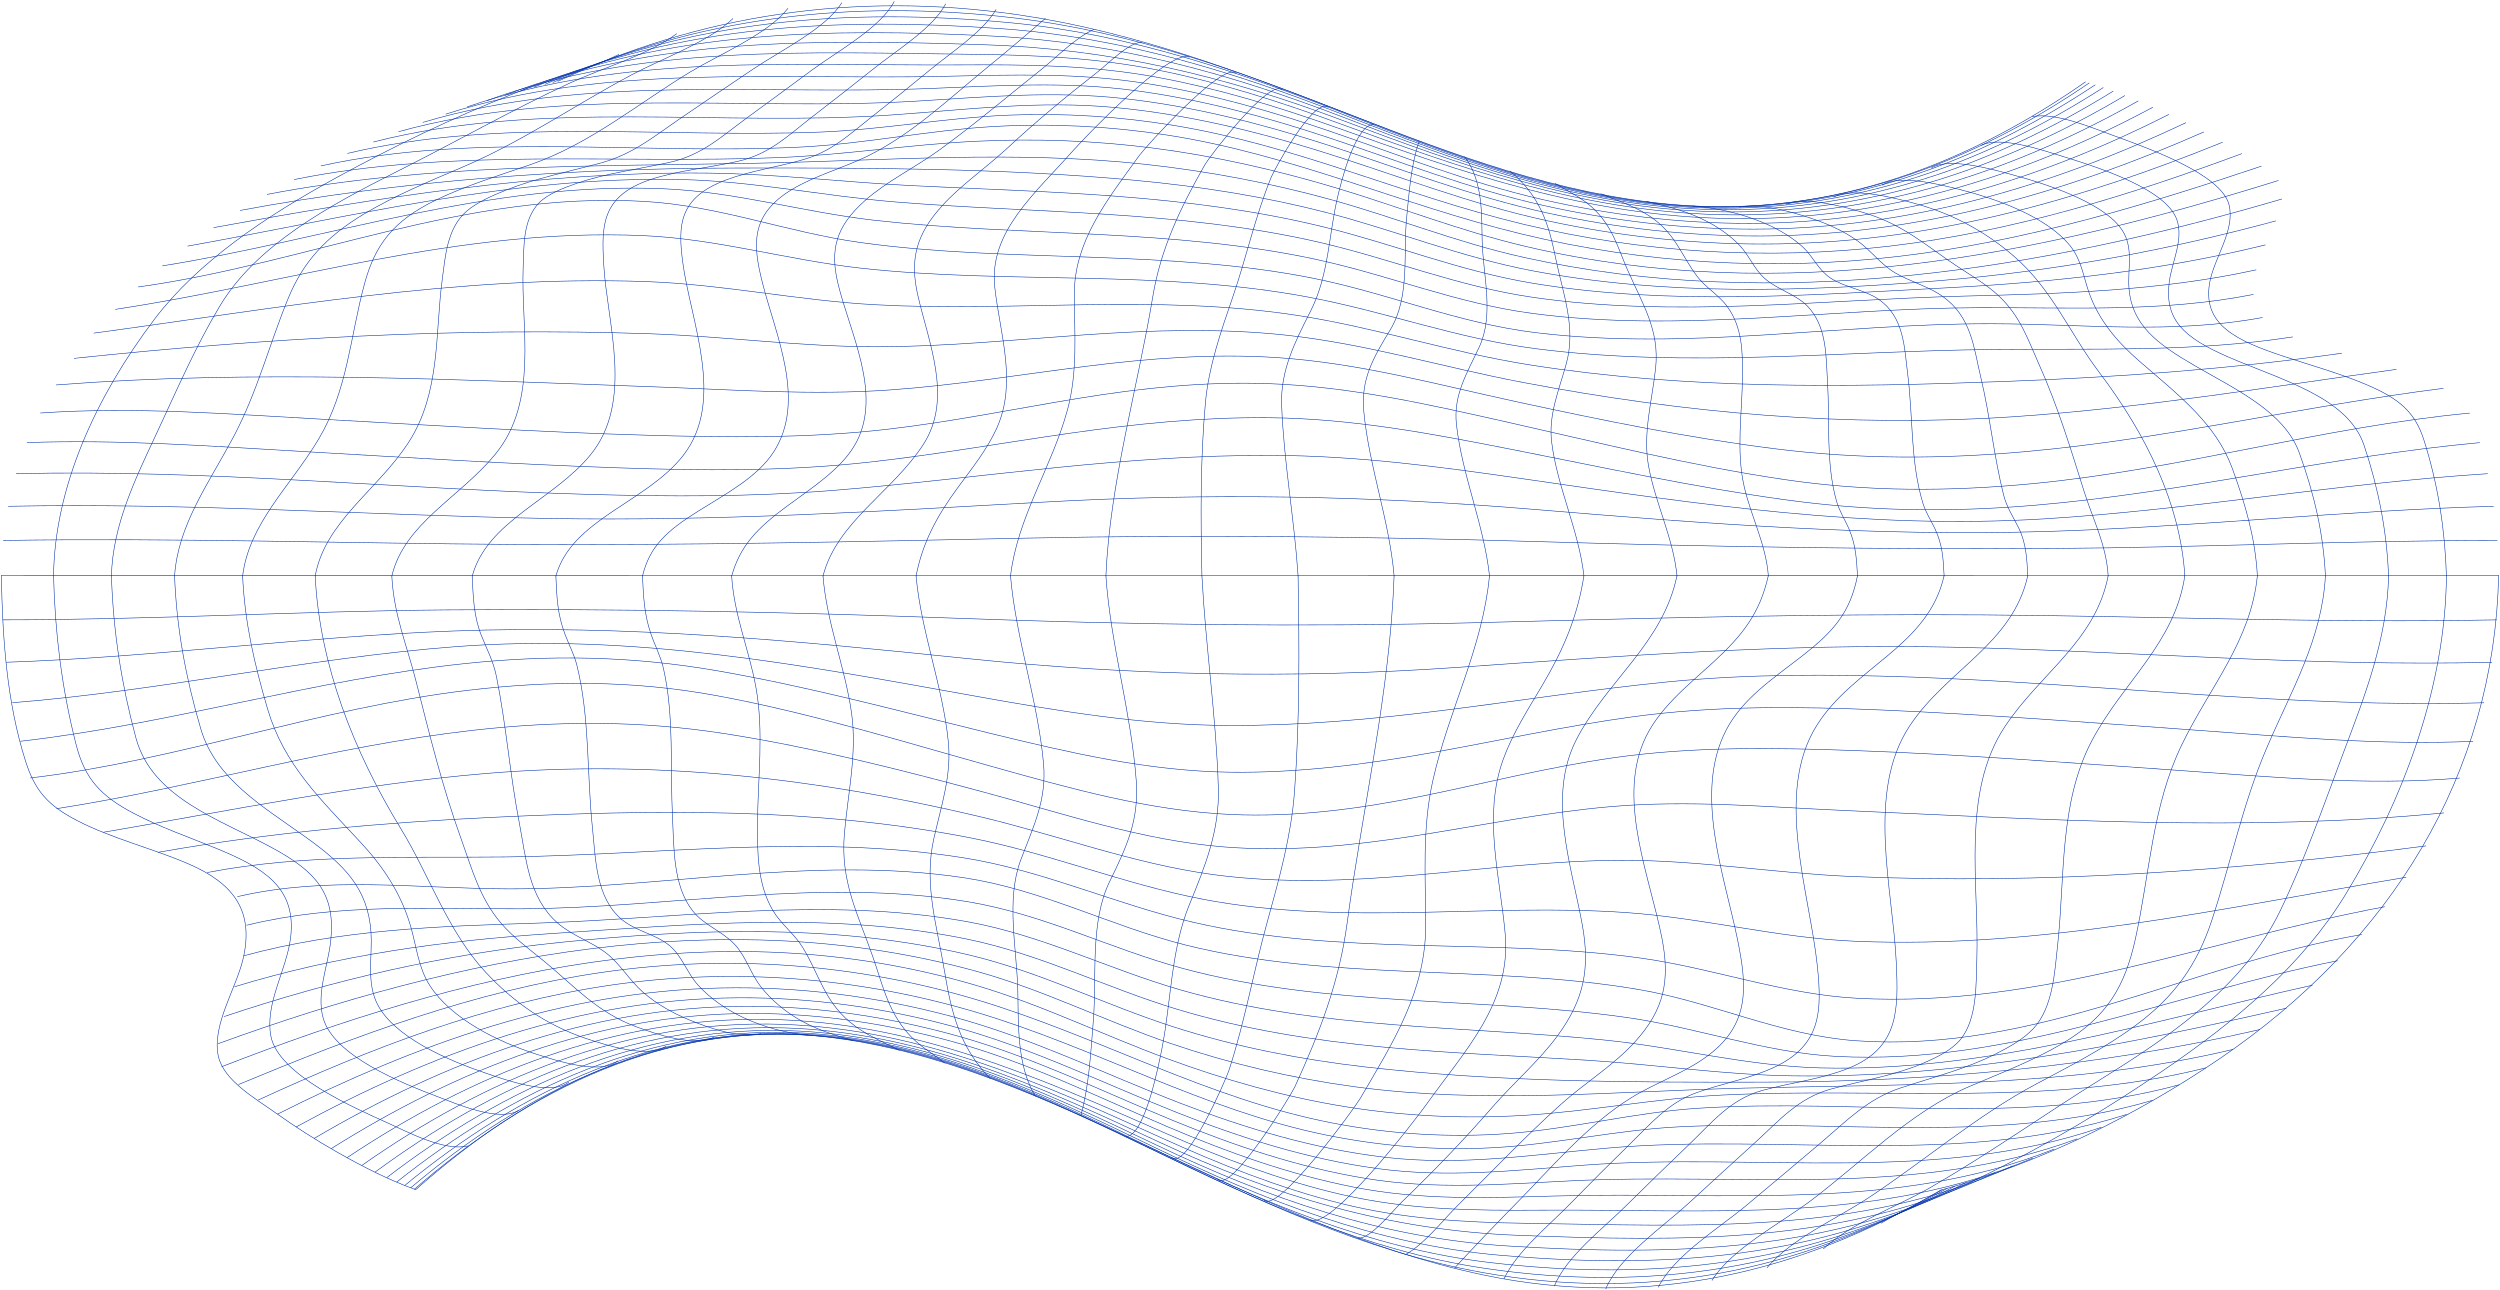 <?xml version="1.0" encoding="UTF-8"?> <svg xmlns="http://www.w3.org/2000/svg" width="1856" height="958" viewBox="0 0 1856 958" fill="none"><g clip-path="url(#clip0_8_22)"><path d="M1548.37 60.708C1463.88 119.788 1360.78 162.433 1241.62 151.823C1155.99 144.203 1078.13 114.387 1002.64 85.238C923.871 54.833 843.654 23.721 755.799 10.956C634.137 -6.723 518.802 11.161 414.138 60.375" stroke="#0030AB" stroke-width="0.41" stroke-miterlimit="10"></path><path d="M1551.11 61.543C1466.29 119.378 1362.56 161.613 1244.29 152.221C1156.87 145.281 1078.46 115.003 1001.88 84.995C923.112 54.127 842.326 23.952 753.541 13.381C631.93 -1.117 516.06 12.803 410.431 61.248" stroke="#0030AB" stroke-width="0.41" stroke-miterlimit="10"></path><path d="M1555.54 62.953C1470.05 119.595 1365.95 160.983 1248.4 152.862C1158.64 146.666 1079.13 116.016 1000.81 85.225C921.405 54.011 839.93 25.401 749.92 16.87C628.223 5.336 511.388 15.176 404.483 62.658" stroke="#0030AB" stroke-width="0.41" stroke-miterlimit="10"></path><path d="M1561.51 64.981C1475.67 120.032 1372.25 160.124 1256.07 153.953C1162.7 149.001 1080.74 117.723 999.434 85.97C917.872 54.114 835.016 27.75 742.472 21.219C621.396 12.688 504.096 18.705 396.467 64.698" stroke="#0030AB" stroke-width="0.41" stroke-miterlimit="10"></path><path d="M1568.89 67.636C1481.82 121.456 1378.18 160.214 1262.43 155.287C1165.87 151.182 1081.96 119.621 997.761 87.24C914.303 55.153 830.706 31.457 736.301 26.749C614.897 20.693 495.89 22.72 386.52 67.367" stroke="#0030AB" stroke-width="0.41" stroke-miterlimit="10"></path><path d="M1577.57 70.934C1490.38 122.662 1388.23 159.817 1274.46 157.212C1172.54 154.877 1084.82 122.521 995.813 89.049C909.855 56.732 825.569 36.115 728.922 33.138C607.053 29.379 486.046 27.532 374.814 70.69" stroke="#0030AB" stroke-width="0.41" stroke-miterlimit="10"></path><path d="M1587.44 74.911C1496.56 126.344 1391.21 162.575 1274.94 159.316C1171.88 156.429 1084.22 124.522 993.606 91.397C950.575 75.668 906.303 61.376 859.911 52.074C814.656 42.991 769.694 40.861 723.094 40.335C599.674 38.963 475.684 32.843 361.504 74.667" stroke="#0030AB" stroke-width="0.41" stroke-miterlimit="10"></path><path d="M1598.35 79.581C1506.11 129.102 1401.12 163.883 1285.58 162.279C1177.68 160.791 1086.44 128.114 991.193 94.347C948.938 79.362 905.407 65.981 859.893 57.514C810.139 48.251 762.022 47.892 711.165 48.187C587.692 48.88 462.323 39.617 346.816 79.35" stroke="#0030AB" stroke-width="0.41" stroke-miterlimit="10"></path><path d="M1610.19 84.957C1517.13 132.054 1413.19 165.615 1299.06 165.834C1246.76 165.936 1194.76 159.496 1144.82 148.078C1089.99 135.556 1040.4 115.632 988.572 97.863C944.455 82.737 898.873 69.587 851.256 62.017C800.726 53.973 752.058 55.513 700.872 56.667C576.383 59.477 448.618 46.879 330.886 84.738" stroke="#0030AB" stroke-width="0.41" stroke-miterlimit="10"></path><path d="M1622.83 91.076C1525.73 137.082 1418.81 169.939 1302.25 170.105C1249.02 170.182 1196.05 163.806 1145.13 152.362C1089.31 139.802 1038.74 119.57 985.728 101.994C939.628 86.714 891.839 73.769 842.033 67.162C790.623 60.336 741.455 63.646 689.77 65.725C563.953 70.767 433.947 54.922 313.836 90.883" stroke="#0030AB" stroke-width="0.41" stroke-miterlimit="10"></path><path d="M1636.16 97.952C1535.41 142.29 1426.24 174.685 1307.72 175.198C1254.1 175.429 1200.69 169.399 1149.27 158.238C1090.94 145.575 1038.24 124.522 982.728 106.727C934.887 91.396 885.185 78.759 833.499 73.075C781.555 67.366 732.335 71.934 680.478 75.077C552.35 82.813 419.258 63.466 295.872 97.772" stroke="#0030AB" stroke-width="0.41" stroke-miterlimit="10"></path><path d="M1650.03 105.598C1547.68 147.102 1438.52 179.124 1320.58 181.074C1262.64 182.036 1204.81 176.006 1149.18 163.985C1089.91 151.181 1036.26 129.705 979.59 112.103C931.008 97.002 880.512 84.853 828.12 79.85C771.539 74.448 718.819 81.325 662.755 85.289C534.714 94.347 401.26 73.486 277.167 105.432" stroke="#0030AB" stroke-width="0.41" stroke-miterlimit="10"></path><path d="M1664.34 114.053C1581.18 144.856 1494.7 171.991 1402.38 182.793C1311.39 193.429 1218.4 187.489 1130.8 166.448C1042.38 145.216 963.075 108.164 871.565 93.128C831.189 86.495 789.796 83.763 748.506 85.494C701.683 87.445 656.152 96.169 609.242 98.042C492.683 102.686 371.055 86.931 257.892 113.899" stroke="#0030AB" stroke-width="0.41" stroke-miterlimit="10"></path><path d="M1678.96 123.329C1592.44 152.349 1503.8 179.252 1409.52 190.35C1315.7 201.383 1220.07 195.636 1129.77 173.761C1040.1 152.028 959.609 114.694 866.376 100.249C823.586 93.616 779.831 91.409 736.266 94.013C688.839 96.849 642.998 106.612 595.467 109.127C477.202 115.387 353.608 97.683 238.204 123.175" stroke="#0030AB" stroke-width="0.41" stroke-miterlimit="10"></path><path d="M1691.53 133.965C1512.3 190.004 1324.44 228.12 1132.47 182.896C1083.2 171.286 1037.86 153.17 990.021 138.942C946.938 126.126 902.373 115.914 856.618 109.999C813.018 104.354 768.677 102.725 724.526 104.88C675.409 107.266 627.293 115.015 578.073 117.004C458.876 121.828 334.731 109.576 218.258 133.323" stroke="#0030AB" stroke-width="0.41" stroke-miterlimit="10"></path><path d="M1694.13 147.73C1516.72 199.882 1319.03 232.79 1131.06 191.043C1081.27 179.984 1035.95 161.368 987.383 148.013C942.921 135.786 896.821 127.049 849.929 121.956C753.678 111.5 657.755 119.262 561.16 121.186C440.515 123.572 315.853 121.661 198.19 144.33" stroke="#0030AB" stroke-width="0.41" stroke-miterlimit="10"></path><path d="M1689.6 163.985C1608.14 186 1525.65 201.332 1439.43 208.388C1339.47 216.56 1235.33 219.665 1137.11 200.921C1083.89 190.773 1036.36 171.144 984.762 157.801C938.559 145.844 890.494 138.275 841.998 133.797C744.644 124.791 643.981 124.56 545.954 124.752C422.913 124.996 297.751 133.9 178.244 156.223" stroke="#0030AB" stroke-width="0.41" stroke-miterlimit="10"></path><path d="M1681.89 181.805C1604.92 200.754 1526.98 209.363 1446.33 213.622C1343.99 219.024 1238.74 227.08 1137.58 210.223C1082.94 201.114 1034.9 181.202 982.125 168.347C932.37 156.223 880.581 149.655 828.603 145.69C778.142 141.841 727.439 140.379 676.857 137.813C626.223 135.247 575.917 129.076 525.146 128.512C401.173 127.126 278.287 147.05 158.556 168.989" stroke="#0030AB" stroke-width="0.41" stroke-miterlimit="10"></path><path d="M1675.03 200.319C1603.54 216.009 1531.91 217.972 1457.95 219.832C1351.51 222.526 1243.65 236.113 1137.9 220.718C1082.03 212.584 1033.45 192.416 979.642 179.933C928.233 168.014 874.616 162.561 821.121 159.098C769.005 155.723 716.664 154.197 664.651 149.924C611.156 145.537 559.16 134.439 505.199 133.285C379.744 130.603 259.685 161.189 139.264 182.717" stroke="#0030AB" stroke-width="0.41" stroke-miterlimit="10"></path><path d="M1672.98 218.588C1605.16 231.995 1538.34 228.159 1469.03 228.428C1358.61 228.839 1247.81 247.287 1137.78 232.7C1081.01 225.169 1032.17 204.54 977.435 192.659C924.543 181.177 869.462 176.892 814.69 174.018C759.178 171.106 703.355 169.733 648.273 163.421C595.726 157.391 546.213 142.419 492.821 140.148C362.608 134.606 244.894 177.431 120.507 197.393" stroke="#0030AB" stroke-width="0.41" stroke-miterlimit="10"></path><path d="M1679.76 235.703C1612.3 248.288 1546.97 240.488 1478.57 240.347C1365.85 240.116 1253 260.605 1140.56 247.018C1081.96 239.936 1032.03 218.101 975.419 206.682C922.182 195.944 866.79 193.07 811.932 191.03C754.161 188.875 695.925 187.99 638.912 180.074C584.02 172.44 534.3 152.734 478.184 149.514C344.523 141.829 229.861 195.328 102.613 213.046" stroke="#0030AB" stroke-width="0.41" stroke-miterlimit="10"></path><path d="M1702.18 250.122C1628.79 261.515 1555.06 258.718 1480.6 259.436C1367.06 260.54 1254.08 273.369 1141.02 258.974C1081.32 251.367 1028.38 231.199 970.16 220.358C916.492 210.351 861.048 207.913 805.95 206.617C750.178 205.309 694.097 205.206 638.791 199.048C583.934 192.941 532.852 177.302 477.063 174.903C340.765 169.066 216.396 209.889 85.562 229.672" stroke="#0030AB" stroke-width="0.41" stroke-miterlimit="10"></path><path d="M1738.58 262.221C1655.57 274.062 1572.04 280.067 1487.67 283.223C1369.45 287.662 1252.43 289.201 1135.9 270.919C1076.88 261.656 1021.62 243.156 962.747 234.099C910.768 226.106 857.514 225.452 804.639 226.234C753.006 227.004 701.303 229.057 649.721 226.234C592.019 223.091 536.524 210.98 478.512 209.004C339.765 204.296 205.018 229.044 69.615 247.313" stroke="#0030AB" stroke-width="0.41" stroke-miterlimit="10"></path><path d="M1779.14 274.217C1684.5 287.226 1591.06 302.891 1495 309.37C1370.82 317.734 1250.38 306.714 1129.82 283.775C1071.46 272.677 1014.54 255.28 954.8 248.827C904.838 243.426 854.325 245.145 804.243 248.648C753.558 252.201 702.976 257.308 651.963 257.436C595.261 257.577 539.11 249.751 482.477 247.788C339.989 242.862 196.001 251.162 54.927 266.044" stroke="#0030AB" stroke-width="0.41" stroke-miterlimit="10"></path><path d="M1814.05 288.291C1710.03 301.402 1609.57 325.727 1504.49 335.221C1441.55 340.917 1380.85 341.071 1318.18 333.219C1253.05 325.06 1189.19 311.961 1125.84 298.246C1067.17 285.558 1008.73 269.393 947.489 265.441C900.252 262.388 853.066 266.07 806.484 271.933C757.729 278.065 709.406 286.071 660.117 289.535C602.26 293.602 544.351 289.291 486.494 287.213C339.54 281.927 188.312 274.242 41.6 285.789" stroke="#0030AB" stroke-width="0.41" stroke-miterlimit="10"></path><path d="M1833.54 306.675C1723.87 317.054 1619.5 348.422 1509.48 359.02C1446.95 365.037 1386.13 365.139 1324.11 355.928C1254.72 345.626 1187.42 328.78 1119.8 313.565C1061.76 300.504 1003.04 287.033 942.076 284.827C894.356 283.107 847.205 288.111 800.709 295.732C753.471 303.481 706.803 313.128 658.945 318.671C599.415 325.573 539.213 324.803 479.184 323.071C399.777 320.788 320.577 315.759 241.359 311.358C171.572 307.483 99.854 301.749 29.912 306.624" stroke="#0030AB" stroke-width="0.41" stroke-miterlimit="10"></path><path d="M1840.93 328.613C1729.67 338.826 1622.33 365.639 1510.61 375.107C1447.5 380.457 1387.21 379.611 1324.68 370.938C1256.1 361.418 1189.02 346.78 1121.63 333.514C1062.34 321.852 1003.8 310.716 942.145 310.113C892.063 309.626 842.395 314.719 793.313 321.762C743.731 328.883 694.563 337.645 644.584 343.175C582.383 350.064 520.888 349.461 458.203 347.293C380.762 344.599 303.509 339.749 226.24 335.285C157.901 331.333 88.597 326.099 19.982 328.588" stroke="#0030AB" stroke-width="0.41" stroke-miterlimit="10"></path><path d="M1846.88 351.668C1736.6 358.711 1628.41 378.379 1517.92 385.191C1386 393.325 1261.34 374.389 1132.47 355.696C1069.93 346.626 1008.02 338.3 944.093 338.069C890.339 337.876 836.826 341.815 783.607 347.191C728.491 352.759 673.616 359.661 618.31 364.1C557.505 368.962 497.355 368.744 436.325 367.012C295.286 363.009 153.125 348.358 11.913 351.655" stroke="#0030AB" stroke-width="0.41" stroke-miterlimit="10"></path><path d="M1851.31 375.878C1740.44 378.906 1630.31 391.222 1519.39 394.57C1391 398.445 1265.65 388.784 1138.27 378.123C1016.19 367.911 896.546 365.884 774.039 372.799C651.514 379.714 530.473 387.065 407.466 384.91C273.857 382.575 139.678 373.145 6.017 375.865" stroke="#0030AB" stroke-width="0.41" stroke-miterlimit="10"></path><path d="M1854.05 401.242C1744.42 401.216 1634.86 406.425 1525.23 407.182C1397.59 408.067 1270.51 405.912 1142.99 402.127C1015.6 398.342 888.529 396.841 761.074 399.522C635.292 402.178 509.733 404.936 383.882 404.205C256.754 403.461 129.42 399.176 2.31 401.242" stroke="#0030AB" stroke-width="0.41" stroke-miterlimit="10"></path><path d="M39.755 427.798C40.497 361.56 71.115 294.603 114.594 237.101C147.057 194.161 197.363 160.56 250.117 131.681C292.079 108.703 335.593 87.637 381.572 69.381C406.742 59.387 435.791 52.1 459.513 40.373" stroke="#0030AB" stroke-width="0.41" stroke-miterlimit="10"></path><path d="M82.7 427.798C83.752 389.669 100.164 356.159 116.818 320.544C131.42 289.317 145.229 257.051 163.4 226.876C190.157 182.447 242.79 153.337 295.562 126.883C338.386 105.419 379.141 82.005 423.034 61.671C447.618 50.278 481.856 40.438 502.406 24.991" stroke="#0030AB" stroke-width="0.41" stroke-miterlimit="10"></path><path d="M129.592 427.798C132.092 389.682 154.797 359.225 173.244 324.534C191.191 290.792 199.862 255.588 214.137 221.077C225.015 194.789 241.652 175.943 270.201 158.88C292.975 145.267 318.508 134.683 343.764 123.894C388.295 104.867 427.171 77.72 469.047 55.474C492.527 43.004 526.369 30.983 544.23 13.701" stroke="#0030AB" stroke-width="0.41" stroke-miterlimit="10"></path><path d="M180.106 427.798C184.795 388.681 215.327 361.29 236.187 326.599C258.358 289.74 259.996 249.135 270.771 210.108C278.511 182.088 291.545 163.999 323.904 148.359C345.885 137.737 370.211 130.347 393.898 122.174C437.963 106.997 474.616 76.245 512.302 53.498C534.369 40.181 570.59 25.004 585.037 6.132" stroke="#0030AB" stroke-width="0.41" stroke-miterlimit="10"></path><path d="M233.963 427.811C241.204 387.36 279.873 364.177 302.94 329.037C327.421 291.741 322.887 247.159 328.404 206.823C330.576 190.914 331.783 169.322 346.54 156.685C354.091 150.219 365.366 145.267 375.365 141.239C397.363 132.399 421.741 127.524 445.153 121.25C469.461 114.733 484.839 101.775 503.613 88.894C521.956 76.322 540.455 63.877 558.936 51.407C579.469 37.538 613.052 21.27 624.93 2.013" stroke="#0030AB" stroke-width="0.41" stroke-miterlimit="10"></path><path d="M290.873 427.811C299.992 388.617 341.213 369.476 367.642 337.312C400.208 297.682 386.571 242.759 388.399 198.446C389.019 183.564 387.985 163.024 400.277 150.528C406.725 143.972 418.138 139.584 427.792 136.223C449.652 128.615 473.685 125.677 496.683 120.622C520.957 115.285 535.197 101.711 552.816 88.779C569.28 76.681 585.796 64.609 602.191 52.446C621.483 38.129 653.859 20.591 663.91 1" stroke="#0030AB" stroke-width="0.41" stroke-miterlimit="10"></path><path d="M350.54 427.811C361.659 386.731 410.862 371.349 438.377 337.658C470.719 298.067 450.686 240 448.221 196.495C446.635 168.463 445.928 145.524 483.149 133.233C503.665 126.459 526.335 124.548 547.696 119.788C571.435 114.502 585.244 100.441 601.984 87.509C617.724 75.347 633.412 63.146 648.877 50.778C666.048 37.051 692.856 20.757 702.079 2.783" stroke="#0030AB" stroke-width="0.41" stroke-miterlimit="10"></path><path d="M412.655 427.811C424.258 385.435 479.684 373.247 507.096 338.274C539.024 297.566 512.526 238.115 506.837 194.494C503.286 167.244 503.889 146.897 538.645 133.721C557.195 126.69 578.055 123.945 597.295 118.21C617.966 112.039 630.809 99.659 645.825 87.83C660.807 76.04 675.633 64.134 690.218 52.061C706.251 38.783 729.767 23.695 739.49 7.017" stroke="#0030AB" stroke-width="0.41" stroke-miterlimit="10"></path><path d="M476.96 427.811C482.287 405.475 495.114 394.044 518.181 379.572C539.076 366.461 562.298 354.298 574.469 335.362C598.777 297.515 575.779 248.532 566.022 209.877C558.988 181.998 556.609 159.457 588.175 140.521C605.38 130.193 626.654 124.561 644.929 115.452C677.685 99.133 704.837 73.037 731.284 51.446C746.558 38.975 761.557 26.325 776.228 13.47" stroke="#0030AB" stroke-width="0.41" stroke-miterlimit="10"></path><path d="M543.161 427.811C549.385 405.257 562.211 392.068 584.003 375.967C603.398 361.624 625.827 347.537 635.964 327.947C654.704 291.665 630.93 246.903 622.206 210.929C616.104 185.796 620.189 168.386 642.17 148.886C658.203 134.67 679.305 124.407 697.079 111.552C723.612 92.359 748.334 71.254 773.642 51.112C785.158 41.939 798.226 28.07 812.38 21.72" stroke="#0030AB" stroke-width="0.41" stroke-miterlimit="10"></path><path d="M610.966 427.811C621.276 387.334 662.634 365.331 685.529 329.884C707.682 295.565 689.184 254.087 681.253 218.588C675.478 192.775 679.96 174.185 699.597 152.593C713.63 137.159 732.094 124.586 747.696 110.115C769.125 90.229 791.641 71.472 815.363 53.023C821.604 48.161 839.205 30.392 847.963 31.495" stroke="#0030AB" stroke-width="0.41" stroke-miterlimit="10"></path><path d="M680.064 427.799C684.805 403.307 695.063 383.832 710.941 362.176C721.56 347.704 733.06 333.374 740.093 317.645C755.247 283.736 742.3 247.711 738.525 213.264C733.99 171.953 768.677 143.523 797.175 111.27C804.105 103.431 868.738 35.306 883.047 42.491" stroke="#0030AB" stroke-width="0.41" stroke-miterlimit="10"></path><path d="M750.179 427.798C755.316 384.011 780.711 347.1 792.382 304.673C800.174 276.333 797.709 248.057 797.537 219.383C797.313 179.265 821.38 149.244 846.015 115.182C850.17 109.447 907.993 45.03 917.716 54.409" stroke="#0030AB" stroke-width="0.41" stroke-miterlimit="10"></path><path d="M821.017 427.785C823.966 358.365 844.412 289.021 855.859 220.063C861.721 184.73 876.237 154.376 894.701 121.956C897.649 116.76 942.818 57.18 952.058 66.879" stroke="#0030AB" stroke-width="0.41" stroke-miterlimit="10"></path><path d="M892.287 427.785C891.425 384.794 891.012 341.533 894.942 298.605C897.373 272.112 906.355 246.235 915.182 220.589C925.388 190.927 931.715 161.189 943.645 131.771C945.679 126.754 974.884 72.126 986.09 79.606" stroke="#0030AB" stroke-width="0.41" stroke-miterlimit="10"></path><path d="M963.712 427.798C960.971 385.319 953.024 343.033 951.489 300.542C950.576 275.242 961.264 253.997 973.056 230.801C986.762 203.808 986.469 173.145 993.4 144.754C995.244 137.184 1005.9 92.294 1019.97 92.307" stroke="#0030AB" stroke-width="0.41" stroke-miterlimit="10"></path><path d="M1035 427.811C1031.53 386.385 1016.24 346.305 1012.45 305.059C1010.29 281.478 1019.54 265.531 1032.12 244.85C1047.02 220.397 1041.6 187.643 1044.34 161.073C1046.26 142.419 1047.4 122.842 1053.64 104.611" stroke="#0030AB" stroke-width="0.41" stroke-miterlimit="10"></path><path d="M1105.84 427.811C1101.75 389.72 1085.56 353.259 1081.29 315.412C1078.82 293.563 1088.79 277.655 1098.08 257.885C1109.46 233.663 1100.98 204.296 1100.37 179.035C1099.89 159.059 1101.08 134.35 1087.27 116.234" stroke="#0030AB" stroke-width="0.41" stroke-miterlimit="10"></path><path d="M1175.95 427.811C1172.16 393.916 1156.18 361.97 1151.97 328.383C1149.44 308.151 1157.3 289.881 1162.73 270.368C1170.3 243.221 1160.47 218.549 1154.97 191.903C1149.78 166.77 1143.96 146.05 1120.84 126.832" stroke="#0030AB" stroke-width="0.41" stroke-miterlimit="10"></path><path d="M1245.05 427.824C1242.22 399.214 1228.98 374.017 1223.88 345.959C1219.47 321.673 1226.59 297.335 1229.14 273.19C1232.12 245.081 1219.48 225.837 1208.3 200.408C1200.99 183.807 1197.23 167.886 1181.94 153.902C1173.95 146.602 1163.99 142.022 1154.49 136.133" stroke="#0030AB" stroke-width="0.41" stroke-miterlimit="10"></path><path d="M1312.86 427.824C1310.98 403.653 1300.24 384.524 1294.87 361.2C1288.72 334.4 1293.46 306.008 1293.63 278.976C1293.74 261.759 1293.63 243.195 1282.36 227.62C1276.38 219.345 1266.15 213.392 1260.02 205.258C1248.05 189.439 1244.1 173.621 1225.16 160.778C1214.02 153.235 1201.23 149.052 1188.3 143.779" stroke="#0030AB" stroke-width="0.41" stroke-miterlimit="10"></path><path d="M1379.04 427.824C1378.28 415.238 1377.85 405.09 1372.97 393.364C1370.01 386.231 1365.56 379.585 1363.47 372.221C1355.33 343.56 1358.59 312.5 1356.73 283.325C1355.59 265.467 1356.63 242.284 1341.59 227.03C1333.16 218.485 1319.32 214.829 1310.32 206.9C1301.89 199.485 1298.7 189.452 1290.87 181.523C1283.79 174.352 1275.12 168.335 1265.22 163.357C1251.96 156.686 1237.31 153.068 1222.24 149.488" stroke="#0030AB" stroke-width="0.41" stroke-miterlimit="10"></path><path d="M1443.34 427.811C1442.59 414.25 1442.22 404.679 1436.41 392.324C1433.48 386.115 1429.74 380.586 1427.71 374.042C1418.05 342.867 1420.36 308.689 1416.17 276.898C1413.81 258.988 1413.9 235.125 1394.42 222.039C1383.97 215.008 1369.14 213.302 1358.8 206.323C1349.52 200.062 1345.82 189.862 1337.66 182.691C1328.46 174.583 1316.82 168.155 1304.11 163.357C1289.39 157.802 1272.89 154.12 1256.45 152.914" stroke="#0030AB" stroke-width="0.41" stroke-miterlimit="10"></path><path d="M1505.48 427.811C1504.67 414.956 1504.46 403.487 1498.43 391.452C1494.22 383.075 1489.7 376.352 1487.44 367.346C1480.17 338.415 1477.44 308.689 1470.43 279.631C1465.39 258.757 1463.84 235.164 1441.83 219.768C1431.53 212.571 1417.86 209.043 1406.93 202.538C1395.59 195.803 1389.07 185.796 1378.42 178.393C1368.56 171.542 1356.92 166.154 1344.63 162.087C1329.6 157.096 1307.74 150.861 1291.01 153.722" stroke="#0030AB" stroke-width="0.41" stroke-miterlimit="10"></path><path d="M1565.14 427.811C1563.63 403.999 1554.2 386.949 1547.15 364.549C1537.04 332.501 1527.82 301.838 1513.74 270.431C1505.74 252.599 1500.08 235.048 1484.24 220.024C1474.96 211.236 1463.46 204.629 1452.33 197.252C1429.24 181.959 1412.76 166.41 1382.95 157.648C1368.49 153.401 1341.08 145.716 1325.96 151.643" stroke="#0030AB" stroke-width="0.41" stroke-miterlimit="10"></path><path d="M1622.04 427.811C1618.81 374.273 1593.31 322.34 1558.21 276.077C1537.23 248.416 1523.61 214.919 1495.46 190.504C1475.01 172.774 1450.4 158.751 1420.71 150.81C1406.64 147.051 1375.3 138.609 1361.32 146.345" stroke="#0030AB" stroke-width="0.41" stroke-miterlimit="10"></path><path d="M1675.89 427.81C1674.38 399.74 1667.14 374.863 1657.34 347.947C1645.24 314.731 1618.12 293.986 1588.75 268.558C1571.11 253.304 1558.23 237.485 1551.15 217.984C1546.8 206.027 1545.54 193.313 1536.85 182.459C1520.91 162.548 1486.57 148.962 1458 141.521C1444.48 138.005 1410.07 128.64 1397.25 137.505" stroke="#0030AB" stroke-width="0.41" stroke-miterlimit="10"></path><path d="M1726.41 427.811C1724.94 396.148 1718.06 366.589 1706.94 336.055C1696.01 306.059 1660.98 289.702 1629.45 271.522C1601.35 255.319 1582.78 241.193 1580.57 214.303C1579.45 200.755 1583.73 186.245 1576.92 173.3C1565.66 151.926 1522.01 137.352 1494.87 129.987C1481.32 126.305 1446.86 116.119 1433.72 124.817" stroke="#0030AB" stroke-width="0.41" stroke-miterlimit="10"></path><path d="M1773.28 427.811C1772.01 394.634 1765.87 362.766 1755.09 330.628C1742.99 294.526 1692.81 281.94 1653.53 264.71C1621.61 250.713 1606.64 237.64 1610.49 209.069C1612.49 194.174 1621.21 178.073 1616.11 163.152C1608.4 140.572 1558.06 124.266 1531.37 116.132C1517.53 111.911 1485.03 100.493 1470.86 107.96" stroke="#0030AB" stroke-width="0.41" stroke-miterlimit="10"></path><path d="M1816.24 427.811C1815.19 393.466 1810.14 360.058 1799.49 326.612C1792.95 306.098 1781.4 295.949 1756.59 285.455C1737.15 277.218 1716.03 271.381 1695.65 264.633C1660.71 253.048 1635.35 241.424 1640.34 210.556C1643.41 191.671 1659.5 171.414 1654.88 152.195C1649.34 129.141 1593.61 109.588 1567.63 100.133C1553.02 94.822 1525.85 83.211 1508.72 86.598" stroke="#0030AB" stroke-width="0.41" stroke-miterlimit="10"></path><path d="M1 427.192C494.648 427.271 988.296 427.192 1481.94 427.192C1606.3 427.192 1730.65 427.223 1855 427.192C1851.74 574.566 1775.18 699.405 1647.79 786.024C1585.85 828.131 1514.6 863.406 1440.57 883.631C1337.23 945.04 1222.95 971.985 1101.86 946.648C1013.74 928.222 933.042 888.791 852.963 851.509C777.193 816.235 698.424 779.542 613.155 769.764C493.786 756.068 392.433 808.797 308.595 883.217C288.424 875.923 269.184 866.049 250.772 855.618C234.756 846.541 219.275 836.651 204.414 826.045C189.467 815.39 165.865 802.093 162.038 783.874C157.263 761.148 175.227 733.98 180.399 712.146C188.76 676.823 174.072 656.12 140.092 641.421C112.922 629.668 83.338 622.708 57.081 609.108C35.032 597.69 25.774 586.621 18.861 564.74C4.862 520.451 1.845 473.009 1 427.192Z" stroke="#0030AB" stroke-width="0.41" stroke-miterlimit="10"></path><path d="M307.629 882.883C392.122 809.546 495.217 756.61 614.379 769.78C700.01 779.24 777.865 816.251 853.359 852.433C932.128 890.177 1012.35 928.796 1100.2 944.642C1221.86 966.587 1337.2 944.387 1441.86 883.297" stroke="#0030AB" stroke-width="0.41" stroke-miterlimit="10"></path><path d="M304.888 881.848C389.709 810.056 493.441 757.629 611.707 769.287C699.131 777.902 777.538 815.486 854.118 852.736C932.887 891.053 1013.67 928.509 1102.46 941.632C1224.07 959.628 1339.94 942.349 1445.57 882.214" stroke="#0030AB" stroke-width="0.41" stroke-miterlimit="10"></path><path d="M300.458 880.096C385.95 809.785 490.045 758.41 607.604 768.491C697.355 776.183 776.866 814.229 855.187 852.45C934.594 891.196 1016.07 926.71 1106.08 937.3C1227.78 951.617 1344.61 939.403 1451.52 880.463" stroke="#0030AB" stroke-width="0.41" stroke-miterlimit="10"></path><path d="M294.492 877.58C380.33 809.243 483.752 759.476 599.932 767.137C693.304 773.284 775.262 812.11 856.566 851.526C938.128 891.068 1020.98 923.795 1113.53 931.901C1234.6 942.492 1351.9 935.023 1459.53 877.93" stroke="#0030AB" stroke-width="0.41" stroke-miterlimit="10"></path><path d="M287.114 874.283C374.175 807.476 477.822 759.365 593.571 765.481C690.132 770.577 774.038 809.753 858.238 849.949C941.697 889.779 1025.29 919.193 1119.7 925.038C1241.1 932.555 1360.11 930.038 1469.48 874.618" stroke="#0030AB" stroke-width="0.41" stroke-miterlimit="10"></path><path d="M278.425 870.19C365.624 805.979 467.771 759.858 581.537 763.091C683.46 765.99 771.176 806.154 860.186 847.703C946.144 887.82 1030.43 913.412 1127.08 917.106C1248.95 921.773 1369.95 924.066 1481.19 870.493" stroke="#0030AB" stroke-width="0.41" stroke-miterlimit="10"></path><path d="M268.563 865.253C359.435 801.408 464.788 756.435 581.054 760.48C684.115 764.063 771.78 803.669 862.393 844.789C905.424 864.314 949.696 882.055 996.088 893.6C1041.34 904.876 1086.31 907.519 1132.9 908.172C1256.33 909.876 1380.31 917.473 1494.49 865.556" stroke="#0030AB" stroke-width="0.41" stroke-miterlimit="10"></path><path d="M257.651 859.457C349.885 797.984 454.876 754.81 570.418 756.801C678.322 758.648 769.556 799.211 864.807 841.126C907.062 859.727 950.593 876.338 996.106 886.848C1045.86 898.347 1093.98 898.792 1144.83 898.426C1268.31 897.566 1393.68 909.064 1509.18 859.743" stroke="#0030AB" stroke-width="0.41" stroke-miterlimit="10"></path><path d="M245.807 852.783C338.868 794.321 442.808 752.66 556.936 752.389C609.242 752.262 661.237 760.257 711.182 774.43C766.005 789.973 815.604 814.706 867.427 836.762C911.544 855.539 957.126 871.862 1004.74 881.258C1055.27 891.243 1103.94 889.332 1155.13 887.899C1279.62 884.411 1407.38 900.05 1525.11 853.054" stroke="#0030AB" stroke-width="0.41" stroke-miterlimit="10"></path><path d="M233.17 845.187C330.266 788.078 437.188 747.293 553.747 747.086C606.984 746.991 659.945 754.906 710.872 769.111C766.695 784.702 817.259 809.817 870.272 831.635C916.372 850.602 964.161 866.671 1013.97 874.872C1065.38 883.345 1114.54 879.236 1166.23 876.656C1292.05 870.397 1422.05 890.065 1542.16 845.426" stroke="#0030AB" stroke-width="0.41" stroke-miterlimit="10"></path><path d="M219.844 836.652C320.594 781.614 429.757 741.402 548.281 740.765C601.898 740.478 655.307 747.963 706.734 761.818C765.056 777.537 817.759 803.67 873.271 825.759C921.112 844.79 970.815 860.476 1022.5 867.531C1074.44 874.618 1123.66 868.949 1175.52 865.047C1303.65 855.444 1436.74 879.46 1560.13 836.875" stroke="#0030AB" stroke-width="0.41" stroke-miterlimit="10"></path><path d="M205.965 827.16C308.319 775.641 417.482 735.891 535.42 733.471C593.364 732.276 651.187 739.761 706.82 754.683C766.091 770.577 819.741 797.236 876.409 819.086C924.991 837.83 975.487 852.911 1027.88 859.122C1084.46 865.827 1137.18 857.291 1193.24 852.37C1321.29 841.127 1454.74 867.021 1578.83 827.367" stroke="#0030AB" stroke-width="0.41" stroke-miterlimit="10"></path><path d="M191.656 816.665C274.822 778.428 361.297 744.746 453.617 731.337C544.609 718.135 637.601 725.508 725.198 751.626C813.621 777.982 892.925 823.975 984.435 842.64C1024.81 850.873 1066.2 854.265 1107.49 852.115C1154.32 849.695 1199.85 838.865 1246.76 836.54C1363.32 830.775 1484.94 850.332 1598.11 816.856" stroke="#0030AB" stroke-width="0.41" stroke-miterlimit="10"></path><path d="M177.037 805.151C263.564 769.128 352.194 735.732 446.479 721.957C540.299 708.261 635.929 715.396 726.232 742.549C815.897 769.526 896.39 815.869 989.624 833.801C1032.41 842.035 1076.17 844.774 1119.73 841.541C1167.16 838.022 1213 825.902 1260.53 822.781C1378.8 815.009 1502.39 836.986 1617.8 805.343" stroke="#0030AB" stroke-width="0.41" stroke-miterlimit="10"></path><path d="M164.469 791.949C343.695 722.386 531.559 675.072 723.525 731.209C772.797 745.622 818.138 768.108 865.979 785.77C909.061 801.679 953.627 814.356 999.381 821.698C1042.98 828.705 1087.32 830.727 1131.47 828.052C1180.59 825.09 1228.71 815.471 1277.93 813.002C1397.12 807.014 1521.27 822.223 1637.74 792.745" stroke="#0030AB" stroke-width="0.41" stroke-miterlimit="10"></path><path d="M161.866 774.861C339.282 710.124 536.972 669.276 724.939 721.097C774.728 734.825 820.052 757.933 868.617 774.511C913.078 789.688 959.178 800.533 1006.07 806.856C1102.32 819.835 1198.24 810.2 1294.84 807.811C1415.48 804.849 1540.15 807.222 1657.81 779.082" stroke="#0030AB" stroke-width="0.41" stroke-miterlimit="10"></path><path d="M166.399 754.684C247.858 727.356 330.351 708.325 416.568 699.566C516.525 689.421 620.672 685.567 718.888 708.834C772.107 721.431 819.638 745.797 871.237 762.36C917.44 777.202 965.505 786.598 1014 792.156C1111.35 803.336 1212.02 803.623 1310.04 803.384C1433.09 803.081 1558.25 792.029 1677.76 764.319" stroke="#0030AB" stroke-width="0.41" stroke-miterlimit="10"></path><path d="M174.106 732.563C251.082 709.041 329.024 698.355 409.673 693.068C512.009 686.363 617.259 676.362 718.423 697.288C773.056 708.595 821.104 733.312 873.875 749.269C923.629 764.319 975.418 772.472 1027.4 777.393C1077.86 782.171 1128.56 783.986 1179.14 787.172C1229.78 790.357 1280.08 798.017 1330.85 798.718C1454.83 800.437 1577.71 775.705 1697.44 748.473" stroke="#0030AB" stroke-width="0.41" stroke-miterlimit="10"></path><path d="M180.968 709.582C252.462 690.105 324.093 687.669 398.053 685.36C504.492 682.015 612.345 665.15 718.095 684.261C773.969 694.358 822.551 719.392 876.357 734.888C927.767 749.683 981.383 756.451 1034.88 760.751C1086.99 764.939 1139.34 766.834 1191.35 772.137C1244.84 777.584 1296.84 791.359 1350.8 792.793C1476.26 796.121 1596.31 758.155 1716.73 731.432" stroke="#0030AB" stroke-width="0.41" stroke-miterlimit="10"></path><path d="M183.019 686.905C250.841 670.262 317.663 675.024 386.967 674.69C497.389 674.18 608.19 651.279 718.215 669.387C774.986 678.735 823.827 704.343 878.564 719.09C931.456 733.343 986.538 738.662 1041.31 742.23C1096.82 745.845 1152.64 747.549 1207.73 755.384C1260.27 762.869 1309.79 781.454 1363.18 784.273C1493.39 791.153 1611.11 737.993 1735.49 713.213" stroke="#0030AB" stroke-width="0.41" stroke-miterlimit="10"></path><path d="M176.244 665.66C243.704 650.037 309.026 659.72 377.434 659.895C490.149 660.182 603.001 634.749 715.44 651.614C774.038 660.405 823.965 687.51 880.581 701.683C933.818 715.013 989.21 718.58 1044.07 721.112C1101.84 723.788 1160.07 724.887 1217.09 734.713C1271.98 744.188 1321.7 768.65 1377.82 772.647C1511.48 782.187 1626.14 715.777 1753.39 693.784" stroke="#0030AB" stroke-width="0.41" stroke-miterlimit="10"></path><path d="M153.815 647.76C227.205 633.618 300.94 637.09 375.4 636.198C488.942 634.829 601.915 618.903 714.974 636.772C774.676 646.215 827.62 671.25 885.839 684.707C939.507 697.129 994.951 700.155 1050.05 701.763C1105.82 703.388 1161.9 703.515 1217.21 711.159C1272.07 718.74 1323.15 738.153 1378.94 741.131C1515.23 748.377 1639.6 697.702 1770.44 673.145" stroke="#0030AB" stroke-width="0.41" stroke-miterlimit="10"></path><path d="M117.421 632.742C200.431 618.043 283.959 610.59 368.331 606.672C486.545 601.162 603.57 599.251 720.095 621.945C779.124 633.443 834.378 656.408 893.252 667.651C945.231 677.572 998.485 678.385 1051.36 677.413C1102.99 676.458 1154.7 673.91 1206.28 677.413C1263.98 681.315 1319.48 696.349 1377.49 698.801C1516.23 704.646 1650.98 673.926 1786.38 651.248" stroke="#0030AB" stroke-width="0.41" stroke-miterlimit="10"></path><path d="M76.856 617.851C171.503 601.703 264.943 582.258 361.004 574.216C485.183 563.832 605.622 577.512 726.18 605.987C784.538 619.762 841.464 641.357 901.2 649.368C951.161 656.072 1001.67 653.938 1051.76 649.591C1102.44 645.179 1153.02 638.841 1204.04 638.682C1260.74 638.507 1316.89 648.221 1373.52 650.658C1516.01 656.773 1660 646.469 1801.07 627.996" stroke="#0030AB" stroke-width="0.41" stroke-miterlimit="10"></path><path d="M41.945 600.381C145.97 584.105 246.427 553.911 351.505 542.126C414.448 535.055 475.15 534.864 537.817 544.61C602.949 554.739 666.806 570.999 730.163 588.023C788.83 603.773 847.273 623.839 908.51 628.744C955.747 632.535 1002.93 627.964 1049.52 620.686C1098.27 613.074 1146.59 603.136 1195.88 598.836C1253.74 593.788 1311.65 599.139 1369.51 601.719C1516.46 608.28 1667.69 617.82 1814.4 603.487" stroke="#0030AB" stroke-width="0.41" stroke-miterlimit="10"></path><path d="M22.463 577.56C132.127 564.676 236.497 525.738 346.522 512.584C409.052 505.115 469.874 504.988 531.886 516.422C601.277 529.21 668.581 550.12 736.196 569.008C794.243 585.22 852.963 601.942 913.923 604.681C961.643 606.815 1008.79 600.604 1055.29 591.144C1102.53 581.525 1149.2 569.549 1197.05 562.67C1256.58 554.102 1316.79 555.057 1376.82 557.207C1456.22 560.042 1535.42 566.285 1614.64 571.747C1684.43 576.557 1756.15 583.675 1826.09 577.624" stroke="#0030AB" stroke-width="0.41" stroke-miterlimit="10"></path><path d="M15.068 550.327C126.334 537.651 233.67 504.367 345.385 492.614C408.5 485.973 468.788 487.024 531.317 497.789C599.898 509.606 666.978 527.777 734.369 544.244C793.657 558.72 852.204 572.544 913.854 573.292C963.936 573.897 1013.6 567.575 1062.69 558.832C1112.27 549.993 1161.44 539.116 1211.42 532.252C1273.62 523.7 1335.11 524.449 1397.8 527.14C1475.24 530.484 1552.49 536.504 1629.76 542.046C1698.1 546.951 1767.4 553.449 1836.02 550.359" stroke="#0030AB" stroke-width="0.41" stroke-miterlimit="10"></path><path d="M9.12 521.709C119.404 512.966 227.585 488.552 338.075 480.096C469.995 469.999 594.657 493.505 723.526 516.709C786.072 527.968 847.981 538.304 911.906 538.59C965.661 538.829 1019.17 533.94 1072.39 527.267C1127.51 520.356 1182.38 511.788 1237.69 506.277C1298.49 500.242 1358.64 500.512 1419.67 502.662C1560.71 507.631 1702.87 525.818 1844.09 521.725" stroke="#0030AB" stroke-width="0.41" stroke-miterlimit="10"></path><path d="M4.689 491.658C115.559 487.899 225.688 472.611 336.609 468.454C464.995 463.645 590.347 475.637 717.732 488.871C839.808 501.548 959.453 504.064 1081.96 495.48C1204.48 486.896 1325.53 477.771 1448.53 480.446C1582.14 483.345 1716.32 495.05 1849.98 491.674" stroke="#0030AB" stroke-width="0.41" stroke-miterlimit="10"></path><path d="M1.948 460.174C111.577 460.205 221.137 453.74 330.765 452.8C458.41 451.701 585.485 454.377 713.009 459.075C840.395 463.773 967.471 465.636 1094.93 462.308C1220.71 459.011 1346.27 455.587 1472.12 456.495C1599.25 457.419 1726.58 462.738 1853.69 460.174" stroke="#0030AB" stroke-width="0.41" stroke-miterlimit="10"></path><path d="M1816.24 427.209C1815.5 509.432 1784.88 592.547 1741.41 663.925C1708.94 717.227 1658.64 758.936 1605.88 794.784C1563.92 823.307 1520.41 849.456 1474.43 872.118C1449.26 884.524 1420.21 893.57 1396.49 908.125" stroke="#0030AB" stroke-width="0.41" stroke-miterlimit="10"></path><path d="M1773.3 427.207C1772.25 474.538 1755.84 516.135 1739.18 560.344C1724.58 599.107 1710.77 639.159 1692.6 676.616C1665.84 731.766 1613.21 767.901 1560.44 800.739C1517.61 827.382 1476.86 856.446 1432.97 881.688C1408.38 895.83 1374.14 908.045 1353.59 927.219" stroke="#0030AB" stroke-width="0.41" stroke-miterlimit="10"></path><path d="M1726.41 427.208C1723.91 474.522 1701.2 512.329 1682.76 555.392C1664.81 597.276 1656.14 640.975 1641.86 683.815C1630.98 716.446 1614.35 739.841 1585.8 761.021C1563.02 777.918 1537.49 791.057 1512.23 804.45C1467.7 828.068 1428.83 861.766 1386.95 889.381C1363.47 904.86 1329.63 919.782 1311.77 941.234" stroke="#0030AB" stroke-width="0.41" stroke-miterlimit="10"></path><path d="M1675.89 427.207C1671.2 475.764 1640.67 509.765 1619.81 552.827C1597.64 598.581 1596 648.985 1585.23 697.431C1577.49 732.212 1564.45 754.667 1532.1 774.08C1510.11 787.266 1485.79 796.439 1462.1 806.584C1418.04 825.423 1381.38 863.597 1343.7 891.833C1321.63 908.363 1285.41 927.203 1270.96 950.629" stroke="#0030AB" stroke-width="0.41" stroke-miterlimit="10"></path><path d="M1622.04 427.192C1614.8 477.405 1576.13 506.182 1553.06 549.802C1528.58 596.098 1533.11 651.439 1527.6 701.508C1525.42 721.256 1524.22 748.058 1509.46 763.745C1501.91 771.771 1490.63 777.919 1480.63 782.919C1458.64 793.892 1434.26 799.943 1410.85 807.731C1386.54 815.821 1371.16 831.906 1352.39 847.895C1334.04 863.502 1315.54 878.95 1297.06 894.429C1276.53 911.645 1242.95 931.838 1231.07 955.742" stroke="#0030AB" stroke-width="0.41" stroke-miterlimit="10"></path><path d="M1565.13 427.192C1556.01 475.844 1514.79 499.605 1488.36 539.53C1455.79 588.724 1469.43 656.901 1467.6 711.907C1466.98 730.381 1468.01 755.877 1455.72 771.389C1449.27 779.527 1437.86 784.973 1428.21 789.146C1406.35 798.589 1382.31 802.236 1359.32 808.511C1335.04 815.136 1320.8 831.985 1303.18 848.038C1286.72 863.056 1270.2 878.042 1253.81 893.139C1234.52 910.912 1202.14 932.682 1192.09 957" stroke="#0030AB" stroke-width="0.41" stroke-miterlimit="10"></path><path d="M1505.46 427.192C1494.34 478.185 1445.14 497.28 1417.62 539.1C1385.28 588.246 1405.31 660.325 1407.78 714.328C1409.36 749.125 1410.07 777.6 1372.85 792.856C1352.33 801.265 1329.66 803.638 1308.3 809.546C1284.56 816.107 1270.76 833.562 1254.02 849.614C1238.28 864.712 1222.59 879.857 1207.12 895.209C1189.95 912.249 1163.14 932.475 1153.92 954.786" stroke="#0030AB" stroke-width="0.41" stroke-miterlimit="10"></path><path d="M1443.34 427.192C1431.74 479.794 1376.32 494.923 1348.9 538.336C1316.98 588.867 1343.47 662.666 1349.16 716.812C1352.71 750.638 1352.11 775.896 1317.35 792.251C1298.8 800.978 1277.94 804.386 1258.7 811.505C1238.03 819.165 1225.19 834.533 1210.17 849.216C1195.19 863.852 1180.37 878.631 1165.78 893.616C1149.75 910.099 1126.23 928.828 1116.51 949.531" stroke="#0030AB" stroke-width="0.41" stroke-miterlimit="10"></path><path d="M1379.04 427.193C1373.71 454.919 1360.89 469.108 1337.82 487.072C1316.92 503.348 1293.7 518.445 1281.53 541.951C1257.22 588.931 1280.22 649.735 1289.98 697.718C1297.01 732.324 1299.39 760.305 1267.82 783.811C1250.62 796.631 1229.34 803.622 1211.07 814.93C1178.31 835.187 1151.16 867.579 1124.72 894.382C1109.44 909.861 1094.44 925.564 1079.77 941.521" stroke="#0030AB" stroke-width="0.41" stroke-miterlimit="10"></path><path d="M1312.84 427.192C1306.61 455.189 1293.79 471.56 1272 491.547C1252.6 509.351 1230.17 526.837 1220.04 551.156C1201.3 596.193 1225.07 651.757 1233.79 696.412C1239.9 727.61 1235.81 749.22 1213.83 773.427C1197.8 791.073 1176.69 803.813 1158.92 819.77C1132.39 843.595 1107.67 869.792 1082.36 894.795C1070.84 906.182 1057.77 923.397 1043.62 931.28" stroke="#0030AB" stroke-width="0.41" stroke-miterlimit="10"></path><path d="M1245.03 427.192C1234.72 477.437 1193.37 504.749 1170.47 548.751C1148.32 591.352 1166.82 642.839 1174.75 686.905C1180.52 718.947 1176.04 742.023 1156.4 768.825C1142.37 787.983 1123.91 803.59 1108.3 821.554C1086.87 846.239 1064.36 869.522 1040.64 892.423C1034.4 898.458 1016.79 920.515 1008.04 919.145" stroke="#0030AB" stroke-width="0.41" stroke-miterlimit="10"></path><path d="M1175.94 427.208C1171.19 457.61 1160.94 481.785 1145.06 508.667C1134.44 526.631 1122.94 544.419 1115.91 563.944C1100.75 606.035 1113.7 650.754 1117.47 693.513C1122.01 744.793 1087.32 780.084 1058.82 820.121C1051.89 829.851 987.262 914.415 972.953 905.497" stroke="#0030AB" stroke-width="0.41" stroke-miterlimit="10"></path><path d="M1105.82 427.209C1100.68 481.562 1075.29 527.38 1063.62 580.045C1055.83 615.224 1058.29 650.324 1058.46 685.918C1058.69 735.716 1034.62 772.982 1009.98 815.264C1005.83 822.383 948.007 902.345 938.283 890.703" stroke="#0030AB" stroke-width="0.41" stroke-miterlimit="10"></path><path d="M1034.98 427.224C1032.03 513.397 1011.59 599.474 1000.14 685.073C994.278 728.932 979.762 766.611 961.298 806.855C958.35 813.305 913.182 887.263 903.941 875.223" stroke="#0030AB" stroke-width="0.41" stroke-miterlimit="10"></path><path d="M963.712 427.224C964.574 480.59 964.988 534.291 961.057 587.577C958.626 620.463 949.644 652.585 940.817 684.42C930.611 721.24 924.284 758.155 912.354 794.672C910.32 800.899 881.116 868.709 869.91 859.425" stroke="#0030AB" stroke-width="0.41" stroke-miterlimit="10"></path><path d="M892.287 427.209C895.028 479.938 902.976 532.428 904.51 585.173C905.424 616.578 894.735 642.951 882.943 671.744C869.237 705.251 869.53 743.313 862.6 778.556C860.755 787.952 850.101 843.675 836.033 843.659" stroke="#0030AB" stroke-width="0.41" stroke-miterlimit="10"></path><path d="M821 427.192C824.465 478.615 839.757 528.367 843.55 579.567C845.705 608.838 836.464 628.633 823.879 654.305C808.984 684.659 814.397 725.317 811.656 758.298C809.742 781.454 808.605 805.756 802.364 828.386" stroke="#0030AB" stroke-width="0.41" stroke-miterlimit="10"></path><path d="M750.161 427.192C754.247 474.475 770.435 519.735 774.711 566.715C777.176 593.836 767.211 613.583 757.919 638.125C746.541 668.192 755.023 704.645 755.626 736.002C756.109 760.798 754.919 791.471 768.729 813.958" stroke="#0030AB" stroke-width="0.41" stroke-miterlimit="10"></path><path d="M680.046 427.192C683.839 469.267 699.821 508.921 704.027 550.614C706.561 575.729 698.7 598.407 693.269 622.629C685.701 656.327 695.528 686.952 701.027 720.029C706.217 751.227 712.044 776.947 735.162 800.803" stroke="#0030AB" stroke-width="0.41" stroke-miterlimit="10"></path><path d="M610.949 427.176C613.776 462.69 627.016 493.968 632.119 528.797C636.533 558.943 629.413 589.154 626.861 619.126C623.879 654.018 636.516 677.907 647.704 709.471C655.014 730.078 658.772 749.842 674.064 767.201C682.046 776.262 692.011 781.948 701.51 789.257" stroke="#0030AB" stroke-width="0.41" stroke-miterlimit="10"></path><path d="M543.144 427.176C545.023 457.18 555.763 480.924 561.125 509.877C567.28 543.145 562.539 578.388 562.366 611.943C562.263 633.315 562.366 656.359 573.641 675.693C579.623 685.965 589.847 693.354 595.984 703.451C607.949 723.087 611.897 742.723 630.843 758.664C641.98 768.029 654.772 773.22 667.702 779.766" stroke="#0030AB" stroke-width="0.41" stroke-miterlimit="10"></path><path d="M476.959 427.176C477.718 442.799 478.149 455.396 483.028 469.952C485.993 478.806 490.441 487.056 492.527 496.197C500.664 531.774 497.406 570.33 499.268 606.544C500.406 628.713 499.371 657.49 514.405 676.425C522.835 687.032 536.679 691.57 545.678 701.412C554.108 710.617 557.298 723.071 565.124 732.913C572.21 741.815 580.882 749.284 590.777 755.463C604.035 763.745 618.689 768.236 633.757 772.679" stroke="#0030AB" stroke-width="0.41" stroke-miterlimit="10"></path><path d="M412.655 427.192C413.413 444.025 413.775 455.906 419.585 471.242C422.516 478.95 426.257 485.814 428.291 493.936C437.946 532.635 435.636 575.06 439.825 614.523C442.187 636.755 442.101 666.376 461.582 682.62C472.029 691.348 486.855 693.466 497.199 702.129C506.474 709.901 510.181 722.561 518.336 731.464C527.542 741.529 539.179 749.507 551.884 755.463C566.607 762.359 583.106 766.93 599.553 768.427" stroke="#0030AB" stroke-width="0.41" stroke-miterlimit="10"></path><path d="M350.522 427.192C351.333 443.149 351.54 457.387 357.574 472.325C361.78 482.724 366.297 491.069 368.555 502.249C375.831 538.161 378.555 575.06 385.571 611.131C390.605 637.042 392.157 666.329 414.172 685.439C424.465 694.373 438.136 698.753 449.066 706.827C460.41 715.188 466.926 727.61 477.581 736.799C487.442 745.303 499.079 751.992 511.371 757.04C526.404 763.235 548.264 770.975 564.987 767.423" stroke="#0030AB" stroke-width="0.41" stroke-miterlimit="10"></path><path d="M290.855 427.192C292.372 456.75 301.802 477.915 308.853 505.72C318.956 545.502 328.179 583.564 342.264 622.55C350.264 644.686 355.918 666.472 371.762 685.121C381.037 696.03 392.536 704.231 403.673 713.388C426.757 732.371 443.238 751.673 473.046 762.55C487.511 767.822 514.922 777.361 530.042 770.003" stroke="#0030AB" stroke-width="0.41" stroke-miterlimit="10"></path><path d="M233.963 427.192C237.187 493.649 262.685 558.115 297.785 615.543C318.766 649.878 332.386 691.459 360.539 721.765C380.985 743.774 405.604 761.181 435.291 771.039C449.359 775.705 480.701 786.184 494.683 776.581" stroke="#0030AB" stroke-width="0.41" stroke-miterlimit="10"></path><path d="M180.105 427.193C181.623 462.038 188.863 492.917 198.656 526.329C210.758 567.56 237.876 593.311 267.253 624.875C284.89 643.811 297.768 663.447 304.854 687.654C309.198 702.496 310.457 718.278 319.146 731.751C335.092 756.468 369.434 773.333 398.001 782.569C411.517 786.933 445.928 798.558 458.754 787.554" stroke="#0030AB" stroke-width="0.41" stroke-miterlimit="10"></path><path d="M129.593 427.192C131.058 466.496 137.937 503.188 149.056 541.091C159.987 578.325 195.018 598.63 226.55 621.196C254.651 641.31 273.218 658.844 275.425 692.224C276.546 709.041 272.27 727.053 279.08 743.121C290.338 769.653 333.989 787.744 361.125 796.886C374.675 801.456 409.138 814.101 422.275 803.304" stroke="#0030AB" stroke-width="0.41" stroke-miterlimit="10"></path><path d="M82.717 427.192C83.993 468.375 90.13 507.934 100.905 547.827C113.008 592.641 163.193 608.264 202.466 629.652C234.394 647.027 249.358 663.255 245.514 698.721C243.514 717.21 234.791 737.197 239.894 755.718C247.6 783.747 297.941 803.988 324.628 814.085C338.472 819.324 370.969 833.498 385.14 824.229" stroke="#0030AB" stroke-width="0.41" stroke-miterlimit="10"></path><path d="M39.755 427.192C40.807 469.824 45.858 511.294 56.513 552.812C63.047 578.277 74.597 590.874 99.406 603.901C118.852 614.125 139.971 621.371 160.349 629.748C195.294 644.128 220.654 658.557 215.654 696.874C212.586 720.316 196.501 745.462 201.121 769.318C206.655 797.937 262.392 822.207 288.372 833.944C302.975 840.537 330.145 854.95 347.281 850.745" stroke="#0030AB" stroke-width="0.41" stroke-miterlimit="10"></path></g><defs><clipPath id="clip0_8_22"><rect width="1856" height="958" fill="white"></rect></clipPath></defs></svg> 